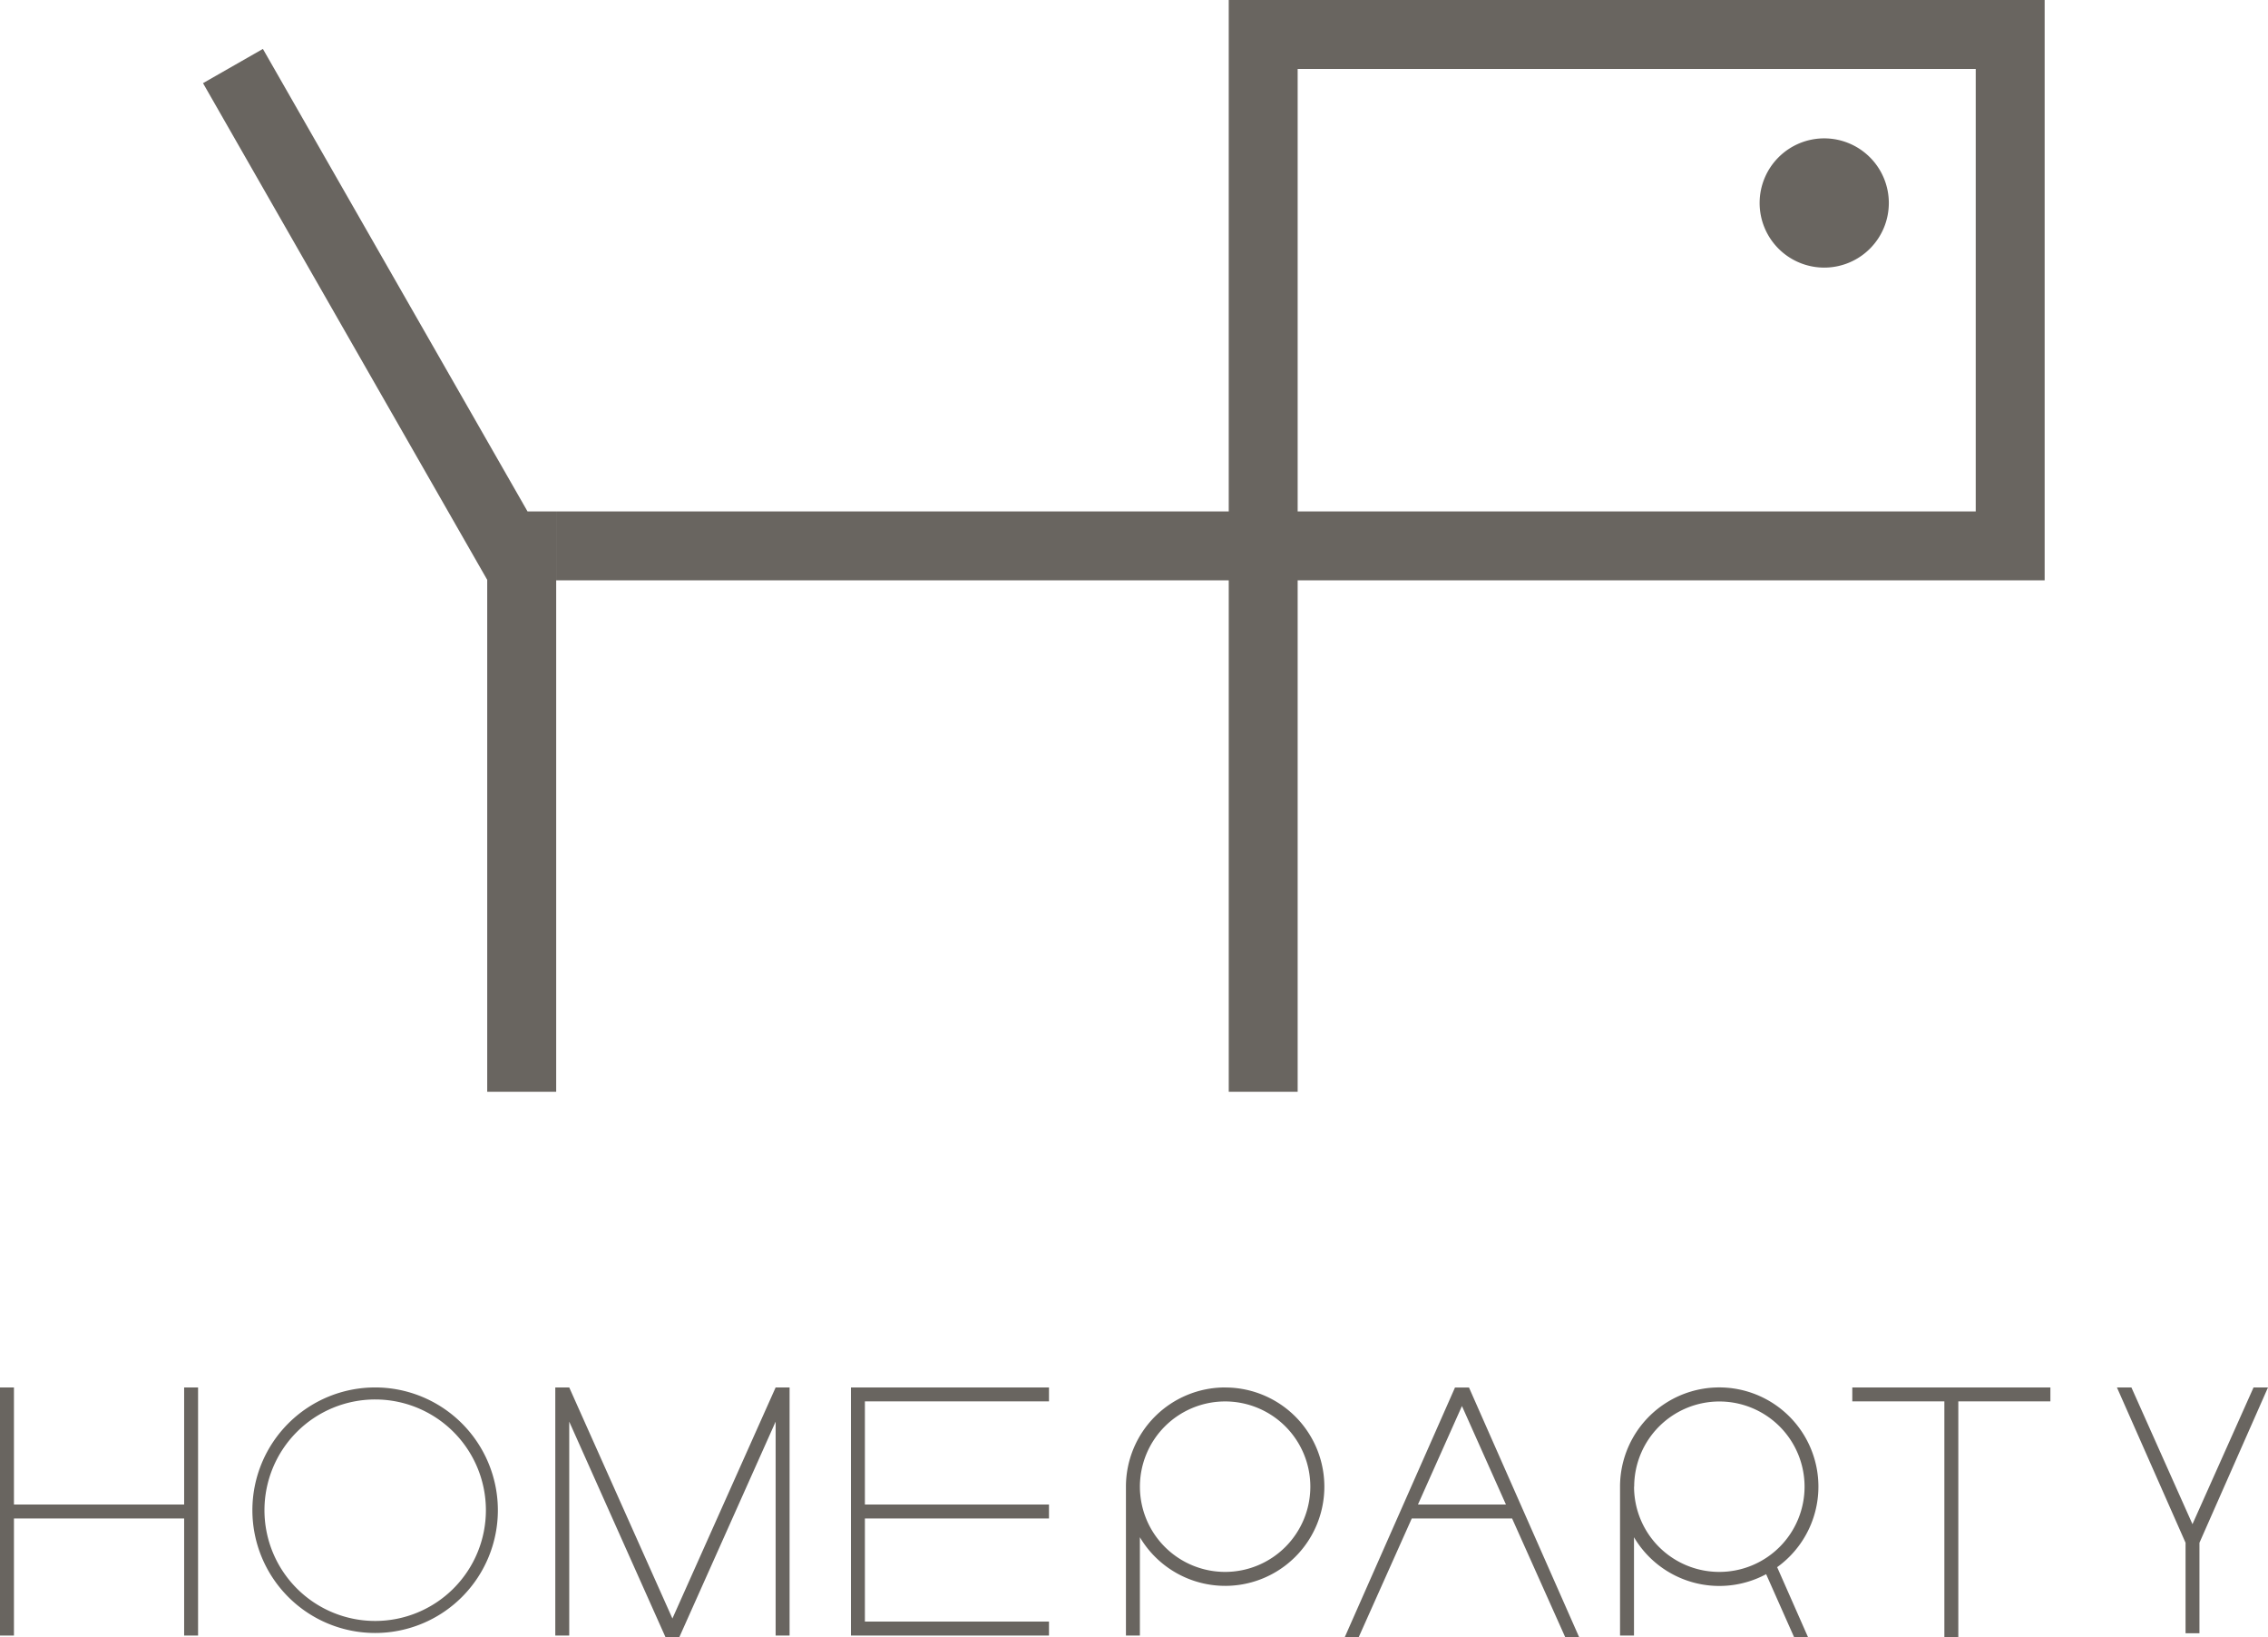 <svg xmlns="http://www.w3.org/2000/svg" width="90.894" height="65.592" viewBox="0 0 90.894 65.592"><g><path d="M90.315 55.59l-2.448 5.478-2.447-5.478h-.58l2.75 6.223v3.627h.557v-3.627l2.747-6.223h-.579zm-16.081 0v.559h3.69v9.443h.559v-9.443h3.69v-.559h-7.939zm-32.194.559v-.559h-7.937v9.941h7.937v-.56h-7.378V60.84h7.378v-.559h-7.378v-4.132h7.378zm-10.955-.559l-4.137 9.258-4.135-9.258h-.559v9.941h.559V56.96l3.856 8.632h.558l3.858-8.632v8.571h.559V55.59h-.559zm31.642 10.002h.558l-4.413-10h-.56l-4.417 10h.559l2.125-4.752H60.6zm-5.9-5.311l1.763-3.946 1.763 3.946zM7.38 55.59v4.691H.559V55.59H0v9.941h.559V60.84H7.38v4.691h.558V55.59H7.38zm7.654 0a4.919 4.919 0 104.919 4.919 4.921 4.921 0 00-4.919-4.919zm0 9.356a4.437 4.437 0 114.439-4.437 4.437 4.437 0 01-4.439 4.437zM49.1 55.59a3.976 3.976 0 00-3.976 3.975v5.966h.559v-3.939a3.974 3.974 0 103.417-6zm0 7.391a3.415 3.415 0 113.414-3.415 3.416 3.416 0 01-3.414 3.415zm22.093-.169a3.975 3.975 0 10-6.267-3.247v5.966h.559v-3.939a3.971 3.971 0 005.3 1.478h-.005l1.12 2.522h.558l-1.235-2.8zm-5.7-3.246a3.414 3.414 0 113.407 3.415 3.414 3.414 0 01-3.412-3.415zM10.536 1.96l-2.4 1.372 11.39 19.9v20.51h2.764V20.49h-1.149zM49.244 0v20.49H22.291v2.763h26.953v20.491h2.762V23.253h29.937V0zm29.937 20.49H52.006V2.762h27.175zm-6.072-9.768a2.589 2.589 0 10-2.589-2.59 2.589 2.589 0 002.589 2.59z" fill="#696560"/></g></svg>